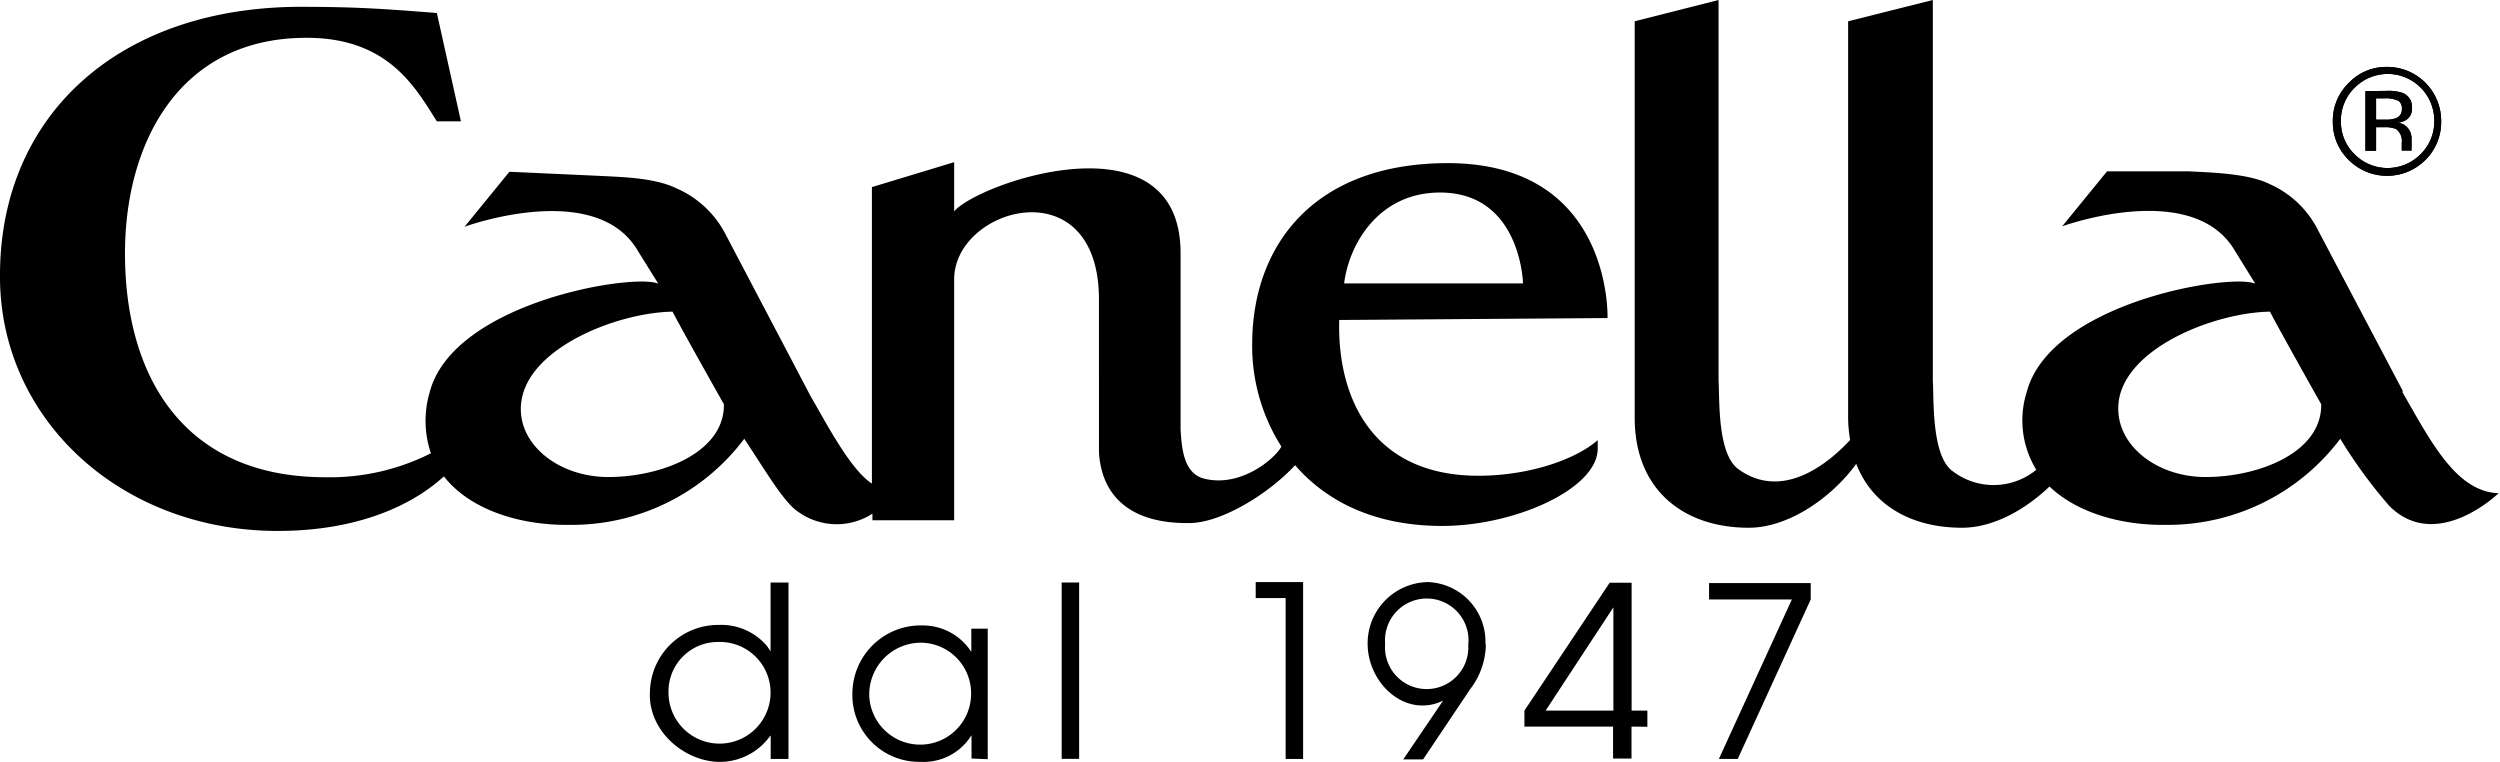 <svg xmlns="http://www.w3.org/2000/svg" viewBox="0 0 234.63 71.52"><defs><style>.cls-1{fill-rule:evenodd;}</style></defs><g id="Livello_2" data-name="Livello 2"><g id="Livello_1-2" data-name="Livello 1"><path class="cls-1" d="M126.15,26.6c.45-3.65,3.21-8.53,9-8.53,7.72,0,7.79,8.8,7.79,8.53ZM57.09,44.77c-5,0-9.05-3.52-8.06-7.61,1.16-4.77,9.1-7.83,14.09-7.91.84,1.64,4.82,8.69,4.82,8.69.06,4.55-5.89,6.83-10.85,6.83M135.9,15.31c-12.65,0-18.38,7.77-18.38,17a17.59,17.59,0,0,0,2.74,9.6c-.59,1.13-3.84,3.9-7.29,3-1.9-.51-2.07-2.89-2.17-4.63V23.77c0-13.25-19.08-6.57-21.25-3.93V15.22l-7.72,2.34,0,27.83h0c-2-1.33-4.09-5.33-5.78-8.26L68.1,22a9.37,9.37,0,0,0-4.54-4.29c-2-1-4.91-1.08-7-1.19l-8.75-.4-4.21,5.16S56,16.74,59.91,23.62l1.87,3c-2.38-1-19.26,1.76-21.46,10.21a9.53,9.53,0,0,0,.12,5.71,21,21,0,0,1-9.9,2.25c-13.34,0-18.81-9.5-18.81-21,0-10.42,5.13-20.24,17-20.24C36.44,3.52,39,8.23,41,11.39l2.26,0L41,1.22C35.41.78,33.31.66,28.6.64,11.25.51,0,10.76,0,25.83c-.08,13.43,11.27,24,26.07,24,7.55,0,12.67-2.44,15.59-5.12,2.43,3.11,7.1,4.63,11.91,4.55a20.24,20.24,0,0,0,16.28-8.08c2,3,3.72,6,5.11,6.89a6.19,6.19,0,0,0,6.92.14v.62h7.67V26.22c0-6.79,13.59-10.59,13.59,1.9V42.45c.23,3.89,2.71,6.74,8.57,6.64,3-.06,7.38-2.77,9.84-5.43,2.94,3.41,7.49,5.7,13.8,5.7,6.84,0,14.6-3.49,14.6-7.26v-.79c-2.21,1.92-6.66,3.34-11.18,3.34-10.14,0-13.28-7.53-13.08-14.62l25.18-.18s.5-14.54-15-14.54M207,44.77c-5,0-9-3.52-8.06-7.61,1.16-4.77,9.1-7.83,14.1-7.91.84,1.64,4.81,8.69,4.81,8.69.06,4.55-5.88,6.83-10.85,6.83m18.55-8-8-15.17A9.28,9.28,0,0,0,213,17.27c-2-1-5.53-1.08-7.58-1.19h-7.67l-4.21,5.16s12.35-4.5,16.26,2.38l1.86,3c-2.36-1-19.26,1.76-21.46,10.21a8.86,8.86,0,0,0,.91,7.26,6.32,6.32,0,0,1-7.85.13c-2-1.44-1.75-6.71-1.86-8.51V0l-7.95,2c0,23.1,0,23.34,0,23.62V39.21a12.56,12.56,0,0,0,.19,2.08c-2.28,2.46-6.47,5.63-10.48,2.75-2-1.45-1.76-6.53-1.87-8.33V0l-7.87,2c0,23.1,0,23.34,0,23.62V39.21c0,6.82,4.64,10.32,10.7,10.32,3.92,0,8-3.07,10.09-6,1.55,4,5.32,6,9.92,6,3,0,6-1.75,8.22-3.87,2.58,2.47,6.76,3.67,11,3.6a20.25,20.25,0,0,0,16.29-8.08,45.6,45.6,0,0,0,4.61,6.31c4.44,4.42,10.25-1.2,10.25-1.2-4-.14-6.36-4.86-9.07-9.56"/><path d="M225,9.43a2.55,2.55,0,0,0-1.19-.2H223v2h.89a2.53,2.53,0,0,0,.95-.13.85.85,0,0,0,.58-.87.86.86,0,0,0-.38-.82m-1.06-.88a4.16,4.16,0,0,1,1.53.2,1.4,1.4,0,0,1,.86,1.42,1.21,1.21,0,0,1-.54,1.1,2.06,2.06,0,0,1-.81.28,1.33,1.33,0,0,1,1,.54,1.52,1.52,0,0,1,.31.87v.41c0,.13,0,.27,0,.41a1.25,1.25,0,0,0,0,.3l0,.07h-.92a.11.11,0,0,0,0-.06s0,0,0-.06l0-.18V13.4a1.38,1.38,0,0,0-.52-1.28,2.48,2.48,0,0,0-1.1-.18H223v2.21h-1V8.55Zm-3-.29a4.27,4.27,0,0,0-1.28,3.11,4.25,4.25,0,0,0,1.27,3.12,4.36,4.36,0,0,0,6.21,0,4.26,4.26,0,0,0,1.28-3.12,4.37,4.37,0,0,0-7.48-3.11M227.64,15a5.09,5.09,0,0,1-7.22,0,4.93,4.93,0,0,1-1.48-3.62,4.91,4.91,0,0,1,1.5-3.6A4.85,4.85,0,0,1,224,6.28a5.07,5.07,0,0,1,5.11,5.08A5,5,0,0,1,227.64,15"/><path d="M225,9.43a2.55,2.55,0,0,0-1.19-.2H223v2h.89a2.53,2.53,0,0,0,.95-.13.85.85,0,0,0,.58-.87.86.86,0,0,0-.38-.82m-1.06-.88a4.16,4.16,0,0,1,1.53.2,1.4,1.4,0,0,1,.86,1.42,1.21,1.21,0,0,1-.54,1.1,2.06,2.06,0,0,1-.81.28,1.33,1.33,0,0,1,1,.54,1.52,1.52,0,0,1,.31.87v.41c0,.13,0,.27,0,.41a1.25,1.25,0,0,0,0,.3l0,.07h-.92a.11.11,0,0,0,0-.06s0,0,0-.06l0-.18V13.4a1.38,1.38,0,0,0-.52-1.28,2.48,2.48,0,0,0-1.1-.18H223v2.21h-1V8.55Zm-3-.29a4.27,4.27,0,0,0-1.28,3.11,4.25,4.25,0,0,0,1.27,3.12,4.36,4.36,0,0,0,6.21,0,4.26,4.26,0,0,0,1.28-3.12,4.37,4.37,0,0,0-7.48-3.11M227.64,15a5.09,5.09,0,0,1-7.22,0,4.93,4.93,0,0,1-1.48-3.62,4.91,4.91,0,0,1,1.5-3.6A4.85,4.85,0,0,1,224,6.28a5.07,5.07,0,0,1,5.11,5.08A5,5,0,0,1,227.64,15"/><path class="cls-1" d="M72.32,65a4.79,4.79,0,1,1-9.58,0,4.64,4.64,0,0,1,4.65-4.75A4.76,4.76,0,0,1,72.32,65M74,54.67H72.32v6.46L72,60.65a5.63,5.63,0,0,0-4.54-2A6.41,6.41,0,0,0,61,64.86c-.23,3.58,3,6.47,6.31,6.64a5.81,5.81,0,0,0,4.77-2.17l.25-.31v2.21H74Z"/><path class="cls-1" d="M91.14,65a4.78,4.78,0,1,1-9.56.21,4.86,4.86,0,0,1,5-4.89A4.76,4.76,0,0,1,91.14,65m1.56,6.25V59H91.16v2.18a5.41,5.41,0,0,0-4.48-2.48A6.42,6.42,0,0,0,80,65a6.27,6.27,0,0,0,6.41,6.5A5.28,5.28,0,0,0,91.18,69v2.19Z"/><rect x="99.64" y="54.67" width="1.64" height="16.55"/><polygon class="cls-1" points="122.3 71.23 122.3 54.63 117.85 54.63 117.85 56.13 120.66 56.13 120.66 71.23 122.3 71.23"/><path class="cls-1" d="M137.8,60.53a3.91,3.91,0,1,1-7.8-.09,3.92,3.92,0,1,1,7.8.09m1.61-.05A5.6,5.6,0,0,0,134,54.63a5.75,5.75,0,0,0-5.64,6c.11,3,2.5,5.66,5.25,5.58a4.23,4.23,0,0,0,1.83-.46l-3.74,5.52h1.86L138,64.65a7,7,0,0,0,1.45-4.17"/><path class="cls-1" d="M151.42,66.69h-6.36L151.42,57Zm3.19,1.52V66.69h-1.48v-12h-2.06l-8,12v1.5h8.32v3h1.73v-3Z"/><polygon class="cls-1" points="169.94 56.26 169.94 54.72 160.4 54.72 160.4 56.26 168.17 56.26 161.32 71.23 163.09 71.23 169.94 56.26"/></g></g></svg>